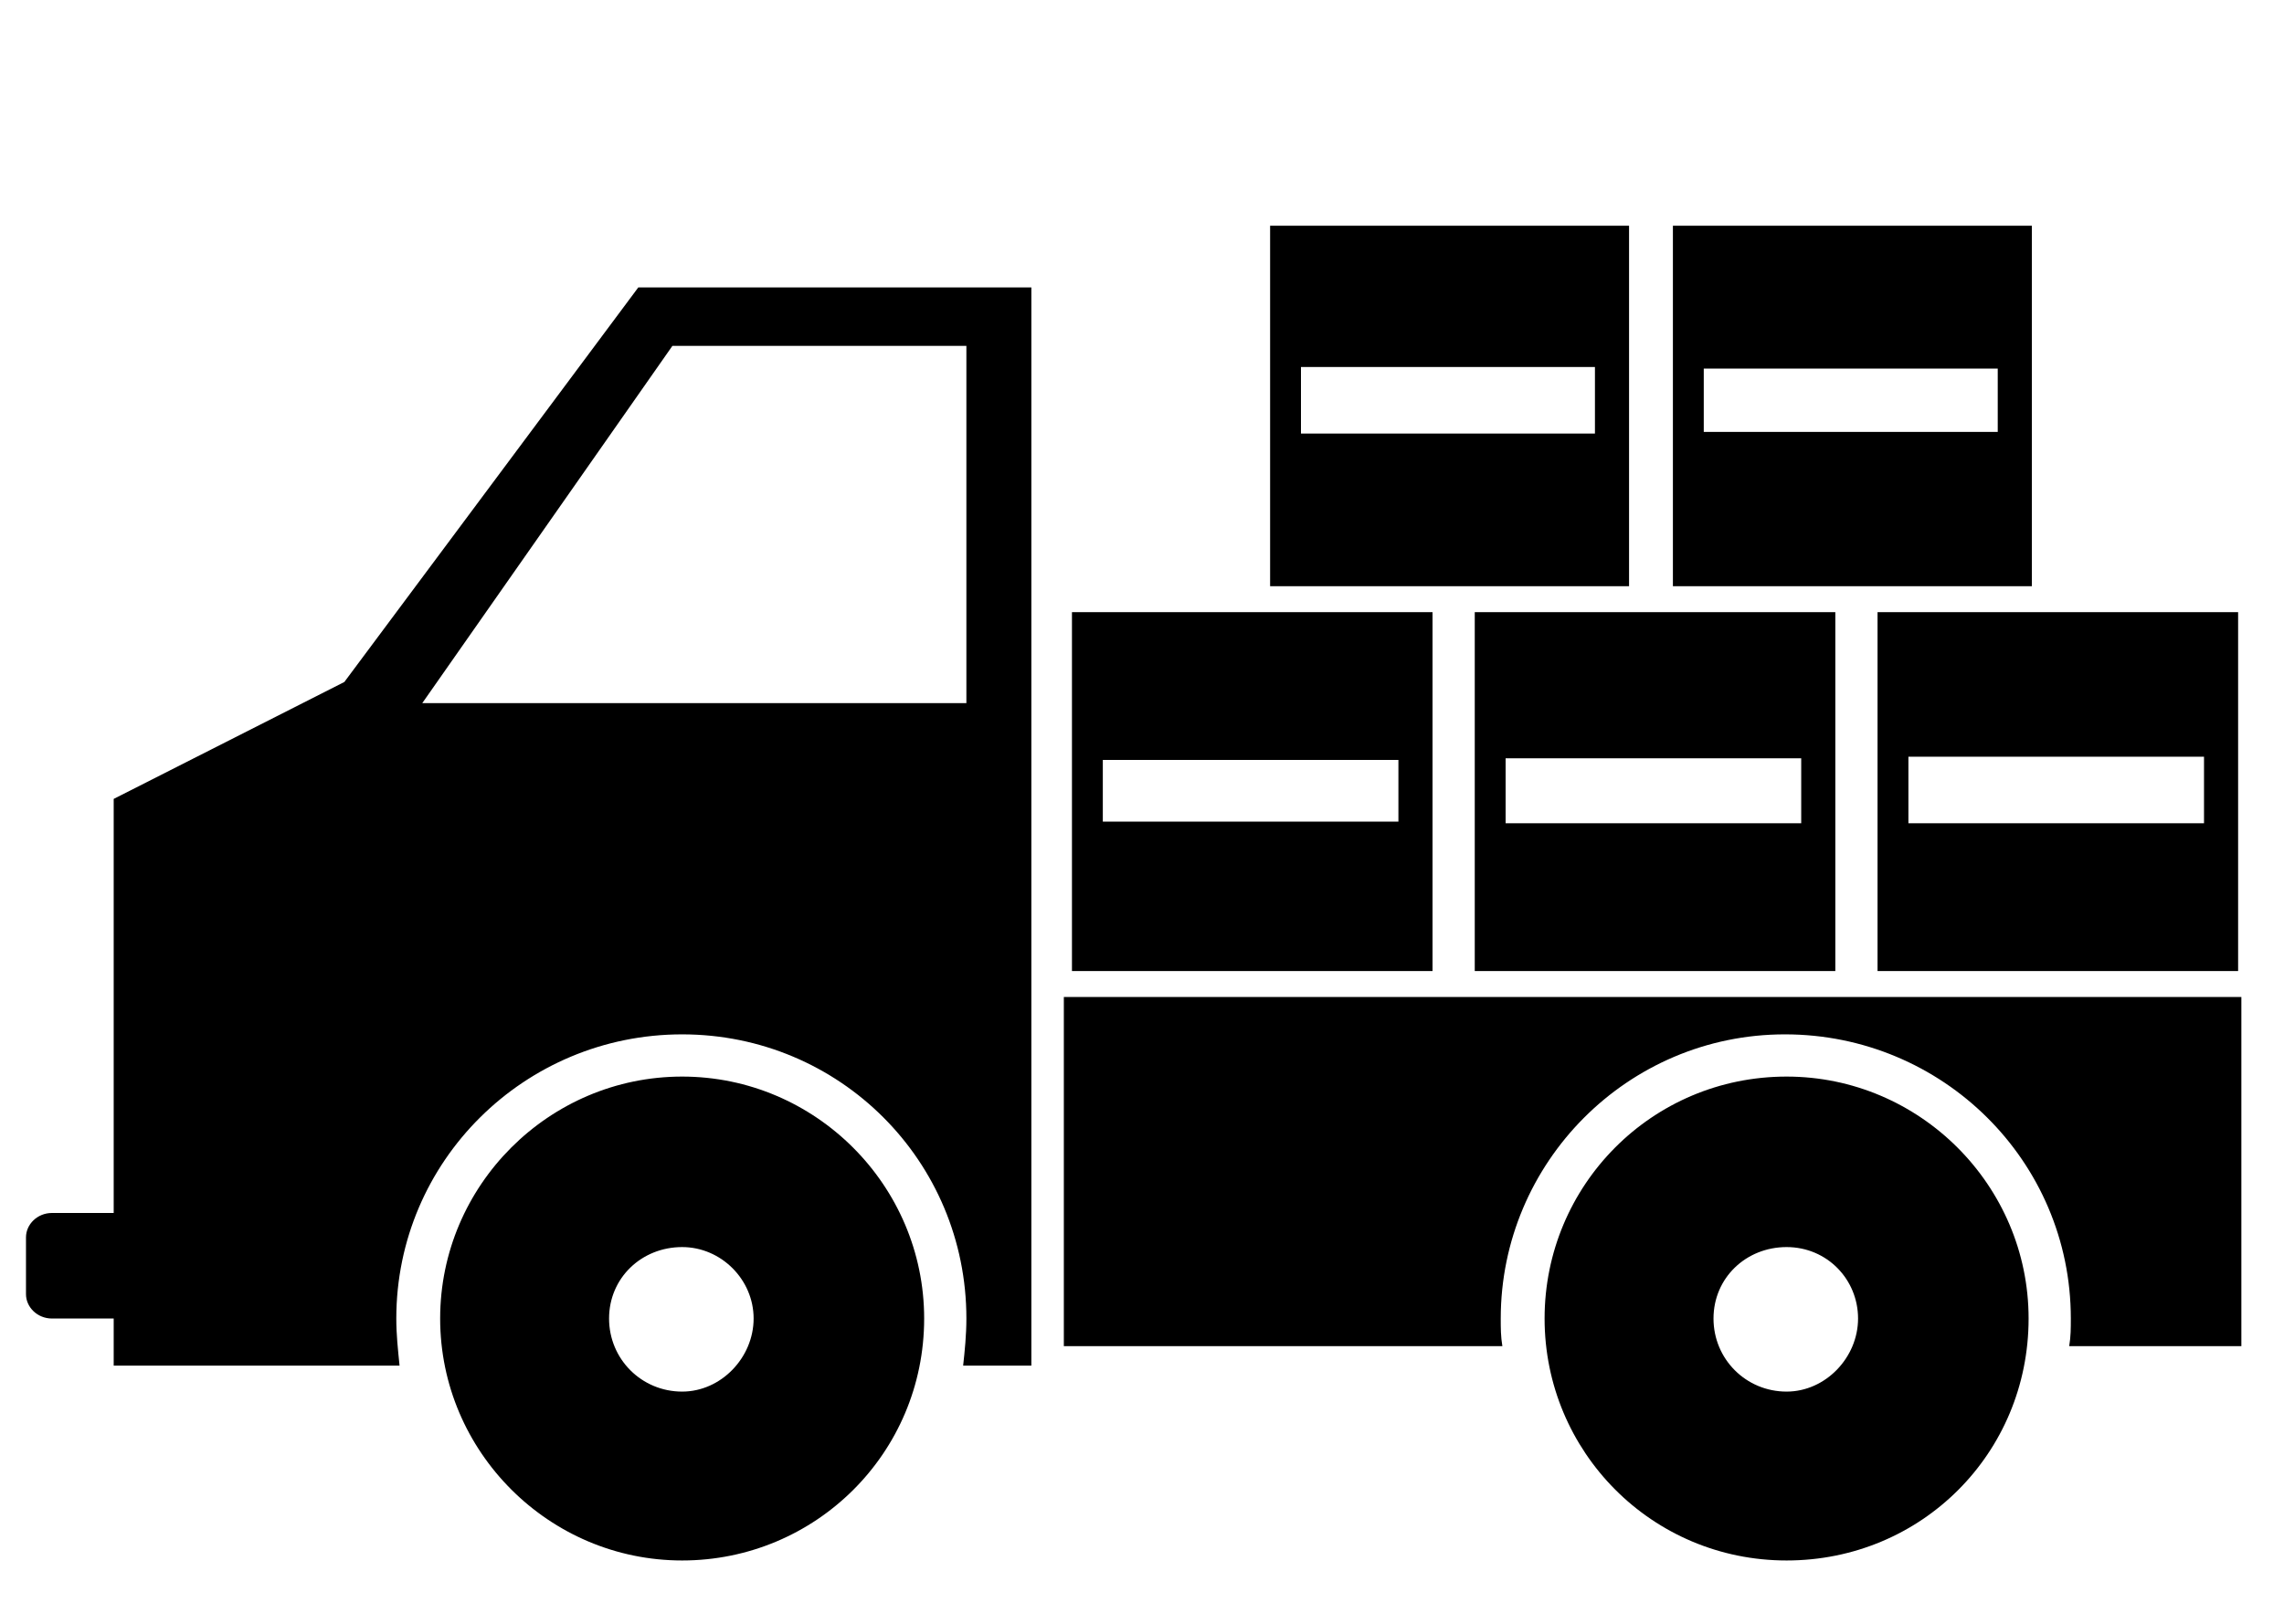 <!-- Generated by IcoMoon.io -->
<svg version="1.1" xmlns="http://www.w3.org/2000/svg" width="45" height="32" viewBox="0 0 45 32">
<title>supplier</title>
<path d="M6.784 13.44l-4.544 2.304v8.16h-1.216c-0.288 0-0.512 0.224-0.512 0.48v1.12c0 0.256 0.224 0.48 0.512 0.48h1.216v0.928h5.632c-0.032-0.32-0.064-0.608-0.064-0.928 0-3.104 2.528-5.6 5.632-5.6s5.6 2.496 5.6 5.6c0 0.32-0.032 0.64-0.064 0.928h1.344v-21.248h-7.744l-5.792 7.776zM19.040 6.816v7.040h-10.72l4.928-7.040c0 0 5.792 0 5.792 0zM20.96 25.536v0.992h8.64c-0.032-0.192-0.032-0.352-0.032-0.544 0-3.072 2.496-5.6 5.6-5.6s5.632 2.496 5.632 5.6c0 0.192 0 0.352-0.032 0.544h3.392v-6.88h-23.2v5.888zM13.44 21.216c-2.624 0-4.768 2.144-4.768 4.768s2.144 4.768 4.768 4.768 4.768-2.112 4.768-4.768c0-2.624-2.144-4.768-4.768-4.768zM13.44 27.424c-0.8 0-1.44-0.64-1.44-1.44s0.64-1.408 1.44-1.408c0.768 0 1.408 0.64 1.408 1.408s-0.64 1.44-1.408 1.44zM35.2 21.216c-2.656 0-4.768 2.144-4.768 4.768s2.112 4.768 4.768 4.768 4.768-2.112 4.768-4.768c0-2.624-2.144-4.768-4.768-4.768zM35.2 27.424c-0.8 0-1.44-0.64-1.44-1.44s0.64-1.408 1.44-1.408 1.408 0.64 1.408 1.408-0.64 1.44-1.408 1.44zM21.12 12.064v7.072h7.104v-7.072h-7.104zM21.728 14.976h5.824v1.216h-5.824v-1.216zM29.056 12.064v7.072h7.104v-7.072h-7.104zM29.664 14.944h5.824v1.28h-5.824v-1.28zM36.992 12.064v7.072h7.104v-7.072h-7.104zM37.6 14.912h5.824v1.312h-5.824v-1.312zM25.024 4.448v7.104h7.072v-7.104h-7.072zM25.632 7.232h5.792v1.312h-5.792v-1.312zM32.96 4.448v7.104h7.072v-7.104h-7.072zM33.568 7.264h5.792v1.248h-5.792v-1.248z"></path>
</svg>
